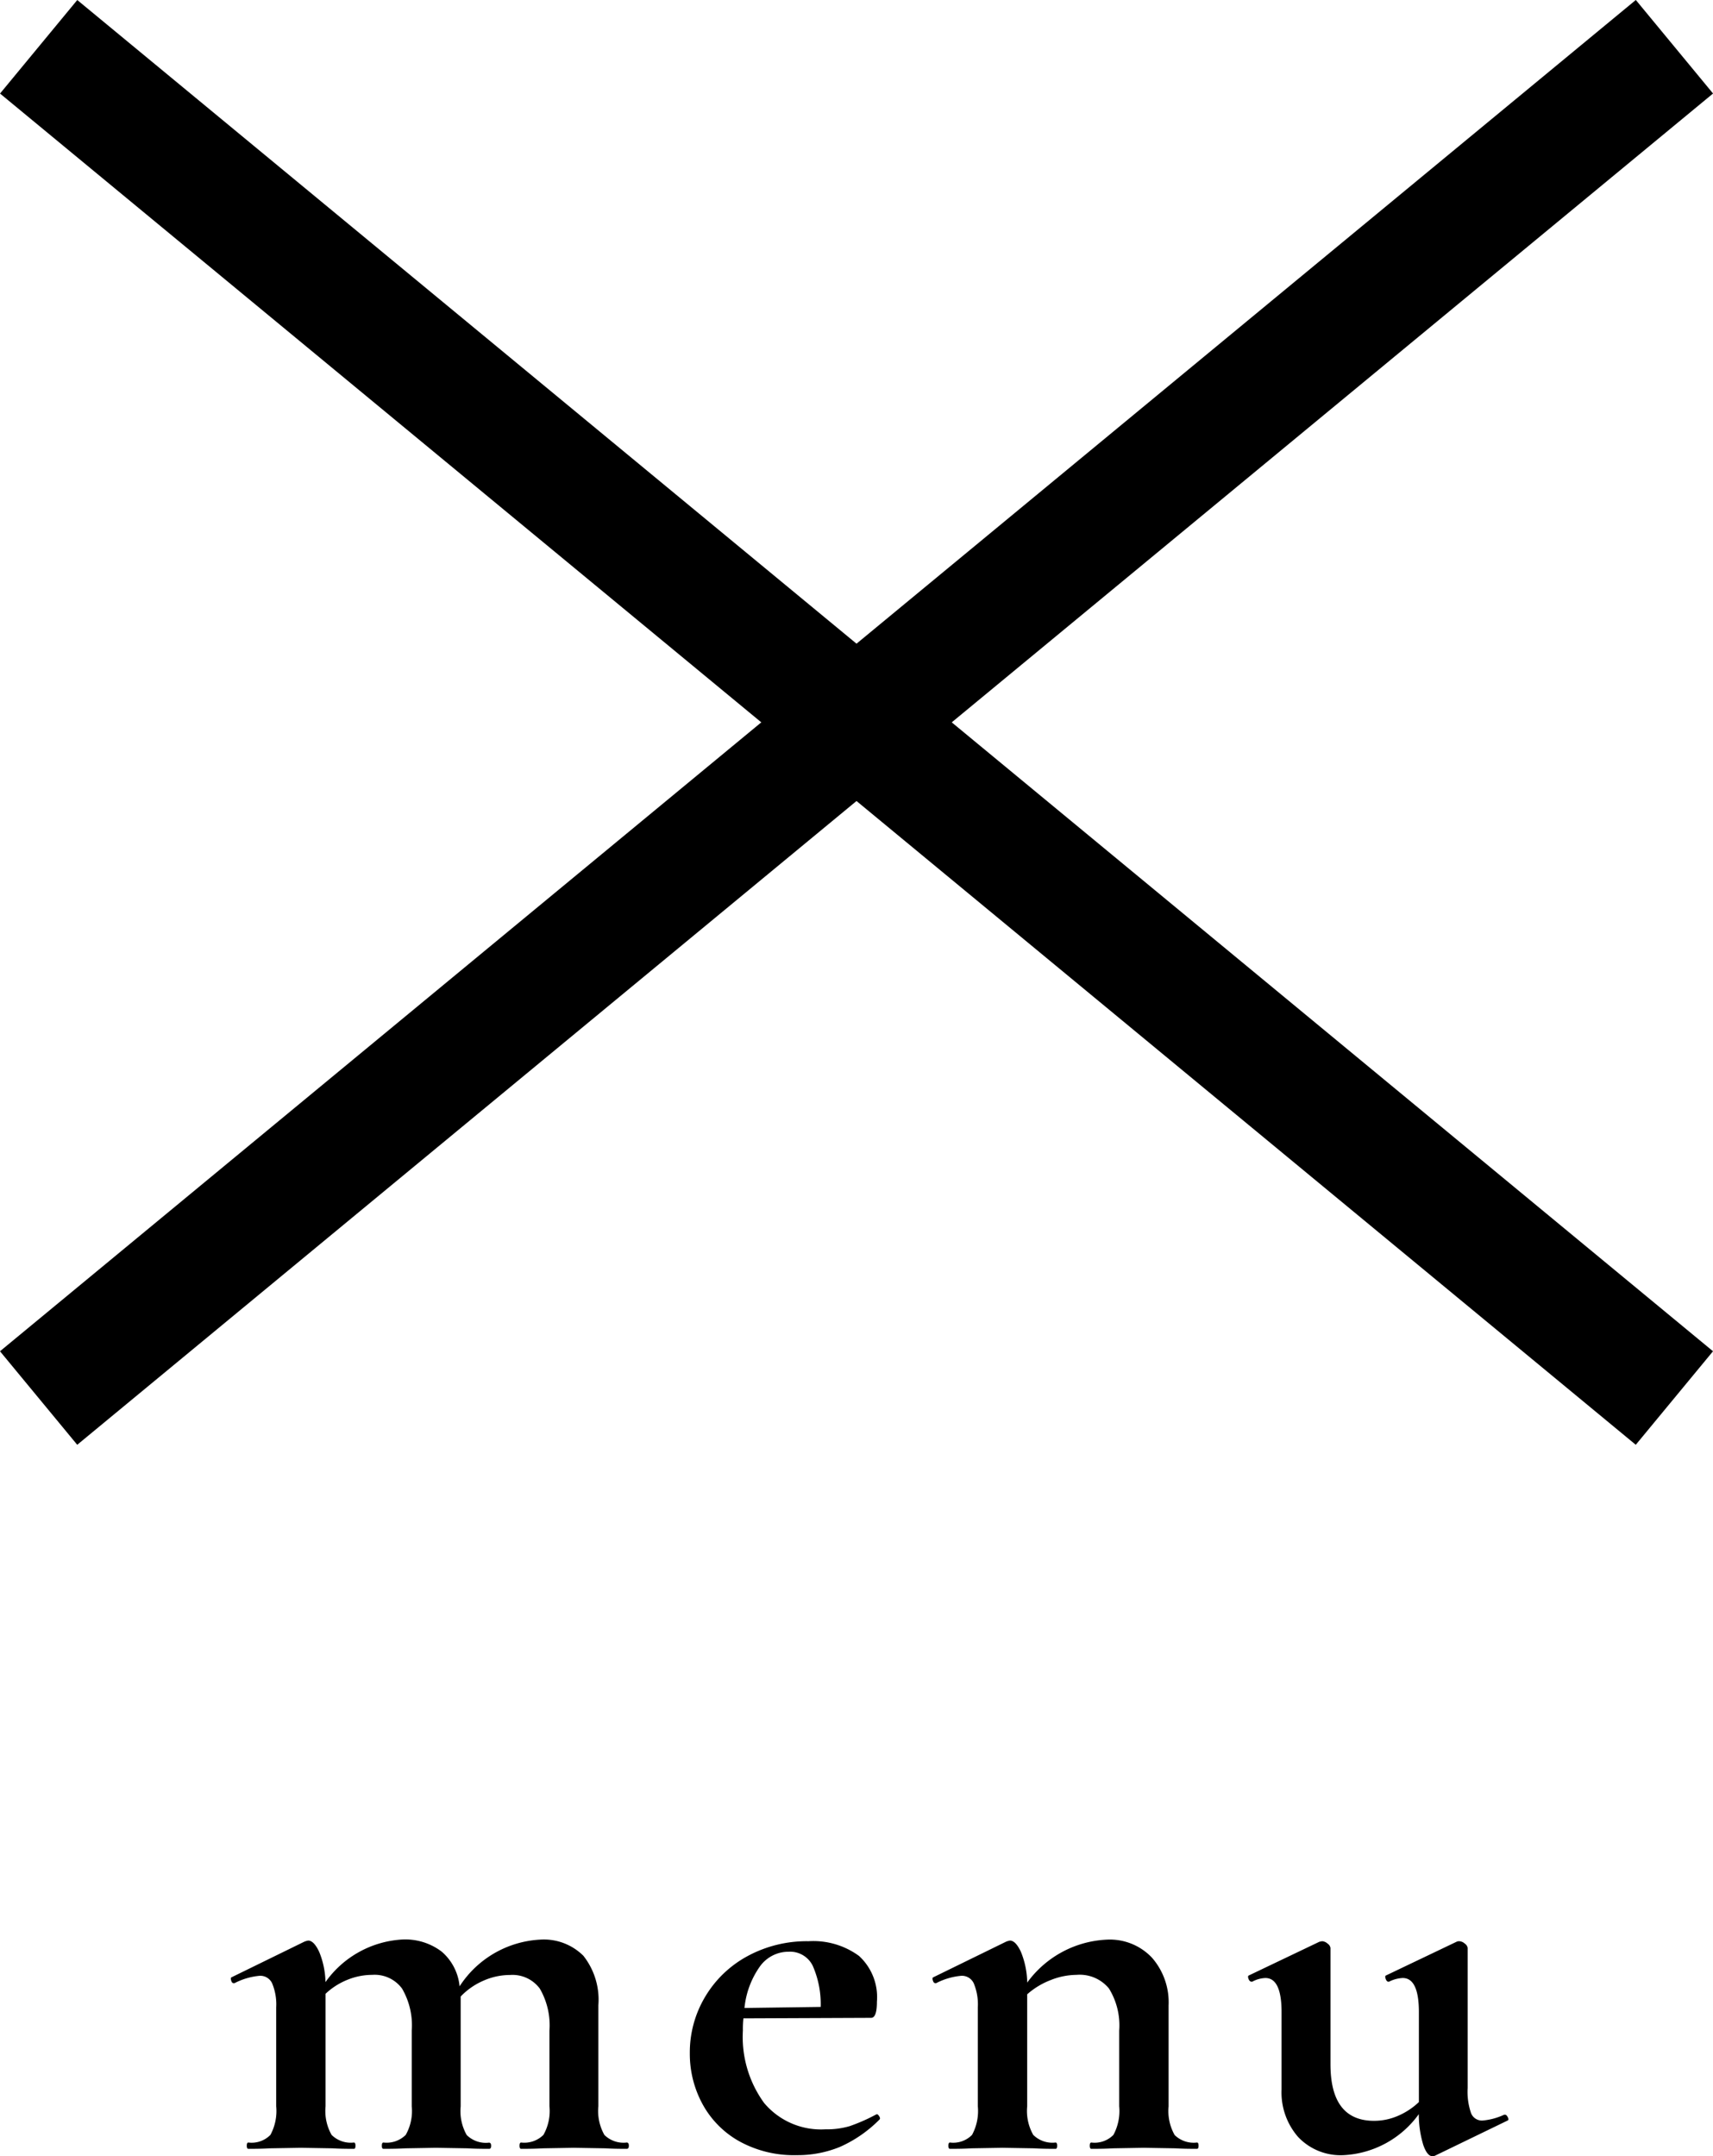 <svg xmlns="http://www.w3.org/2000/svg" width="42.372" height="53.326" viewBox="0 0 42.372 53.326">
  <g id="グループ_1250" data-name="グループ 1250" transform="translate(-1293.53 -30.856)">
    <path id="パス_1109" data-name="パス 1109" d="M-5.967-.156q.052,0,.052.078T-5.967,0Q-6.305,0-6.5-.013l-.78-.013-.754.013Q-8.242,0-8.58,0q-.039,0-.039-.078t.039-.078a.673.673,0,0,0,.552-.189,1.2,1.2,0,0,0,.149-.708V-2.925a1.806,1.806,0,0,0-.24-1.04A.841.841,0,0,0-8.853-4.3a1.631,1.631,0,0,0-.663.143,1.708,1.708,0,0,0-.559.39v2.717a1.2,1.2,0,0,0,.149.708.673.673,0,0,0,.552.189q.052,0,.052.078T-9.373,0q-.338,0-.533-.013l-.78-.013-.754.013Q-11.648,0-11.986,0q-.039,0-.039-.078t.039-.078a.673.673,0,0,0,.552-.189,1.2,1.2,0,0,0,.149-.708V-2.925a1.806,1.806,0,0,0-.241-1.04.841.841,0,0,0-.734-.338,1.635,1.635,0,0,0-.618.123,1.713,1.713,0,0,0-.539.345v2.782a1.2,1.2,0,0,0,.149.708.673.673,0,0,0,.552.189q.039,0,.039.078T-12.714,0q-.338,0-.533-.013l-.78-.013-.767.013q-.2.013-.533.013-.039,0-.039-.078t.039-.078a.653.653,0,0,0,.546-.189,1.244,1.244,0,0,0,.143-.708V-3.5a1.351,1.351,0,0,0-.1-.592.322.322,0,0,0-.306-.188,1.672,1.672,0,0,0-.624.182h-.026q-.039,0-.058-.065t.006-.078l1.807-.884a.543.543,0,0,1,.091-.026q.143,0,.273.279a2.072,2.072,0,0,1,.156.748,2.5,2.5,0,0,1,1.9-1.053,1.489,1.489,0,0,1,.975.3,1.291,1.291,0,0,1,.442.858A2.531,2.531,0,0,1-8.112-5.174a1.384,1.384,0,0,1,1.073.4,1.754,1.754,0,0,1,.37,1.222v2.5a1.2,1.2,0,0,0,.149.708A.673.673,0,0,0-5.967-.156Zm6.188-.7q.026,0,.058.052t.007.078a3.2,3.2,0,0,1-.975.676A2.752,2.752,0,0,1-1.768.156,2.791,2.791,0,0,1-3.185-.188a2.329,2.329,0,0,1-.91-.923,2.6,2.6,0,0,1-.312-1.254A2.682,2.682,0,0,1-4.03-3.757,2.721,2.721,0,0,1-2.984-4.764a3.075,3.075,0,0,1,1.514-.371,1.913,1.913,0,0,1,1.248.364A1.381,1.381,0,0,1,.221-3.64q0,.4-.143.4l-3.159.013a2.387,2.387,0,0,0-.013.3,2.774,2.774,0,0,0,.526,1.794,1.836,1.836,0,0,0,1.514.65,2,2,0,0,0,.6-.078,4.412,4.412,0,0,0,.65-.286ZM-1.963-4.875a.87.87,0,0,0-.715.371,2.134,2.134,0,0,0-.377,1.02L-1.17-3.51a2.358,2.358,0,0,0-.195-1.014A.623.623,0,0,0-1.963-4.875ZM8.138-.156q.039,0,.039.078T8.138,0Q7.8,0,7.6-.013l-.78-.013-.754.013Q5.863,0,5.525,0q-.039,0-.039-.078t.039-.078a.653.653,0,0,0,.546-.189,1.244,1.244,0,0,0,.143-.708V-2.925a1.734,1.734,0,0,0-.253-1.04.934.934,0,0,0-.8-.338,1.757,1.757,0,0,0-.644.13,1.9,1.9,0,0,0-.579.351v2.769a1.2,1.2,0,0,0,.15.708.673.673,0,0,0,.552.189q.039,0,.039.078T4.641,0Q4.3,0,4.108-.013l-.78-.013-.767.013Q2.366,0,2.028,0q-.039,0-.039-.078t.039-.078a.653.653,0,0,0,.546-.189,1.244,1.244,0,0,0,.143-.708V-3.5a1.351,1.351,0,0,0-.1-.592.322.322,0,0,0-.306-.188,1.672,1.672,0,0,0-.624.182H1.664q-.039,0-.059-.065t.007-.078l1.807-.884a.543.543,0,0,1,.091-.026q.143,0,.273.279a2.108,2.108,0,0,1,.156.76A2.575,2.575,0,0,1,5.915-5.174a1.431,1.431,0,0,1,1.111.448,1.677,1.677,0,0,1,.41,1.177v2.5a1.2,1.2,0,0,0,.15.708A.673.673,0,0,0,8.138-.156Zm7.618-.689q.039,0,.071.065T15.821-.7L14.027.169a.145.145,0,0,1-.065.013q-.13,0-.227-.28a2.6,2.6,0,0,1-.11-.76A2.443,2.443,0,0,1,11.765.156a1.447,1.447,0,0,1-1.125-.449,1.677,1.677,0,0,1-.41-1.176V-3.38q0-.845-.4-.845a.742.742,0,0,0-.325.091H9.49q-.052,0-.078-.072t.013-.084l1.742-.832.065-.013a.22.22,0,0,1,.136.059.156.156,0,0,1,.072.11v2.873q0,1.4,1.079,1.4A1.479,1.479,0,0,0,13.1-.812a1.756,1.756,0,0,0,.527-.345V-3.38q0-.845-.4-.845a.824.824,0,0,0-.338.091H12.87q-.039,0-.065-.072t.013-.084l1.742-.832a.145.145,0,0,1,.065-.013.22.22,0,0,1,.137.059.156.156,0,0,1,.071.11v3.458a1.623,1.623,0,0,0,.084.624A.288.288,0,0,0,15.2-.7a1.574,1.574,0,0,0,.533-.143Z" transform="translate(1315 84)"/>
    <path id="パス_1083" data-name="パス 1083" d="M-5095,52.431l20.863-17.232,19.6-16.187" transform="translate(6389.485 13)" fill="none" stroke="#000" stroke-width="3"/>
    <path id="パス_1084" data-name="パス 1084" d="M-5054.539,52.431-5075.4,35.2-5095,19.013" transform="translate(6389.486 13)" fill="none" stroke="#000" stroke-width="3"/>
  </g>
</svg>

